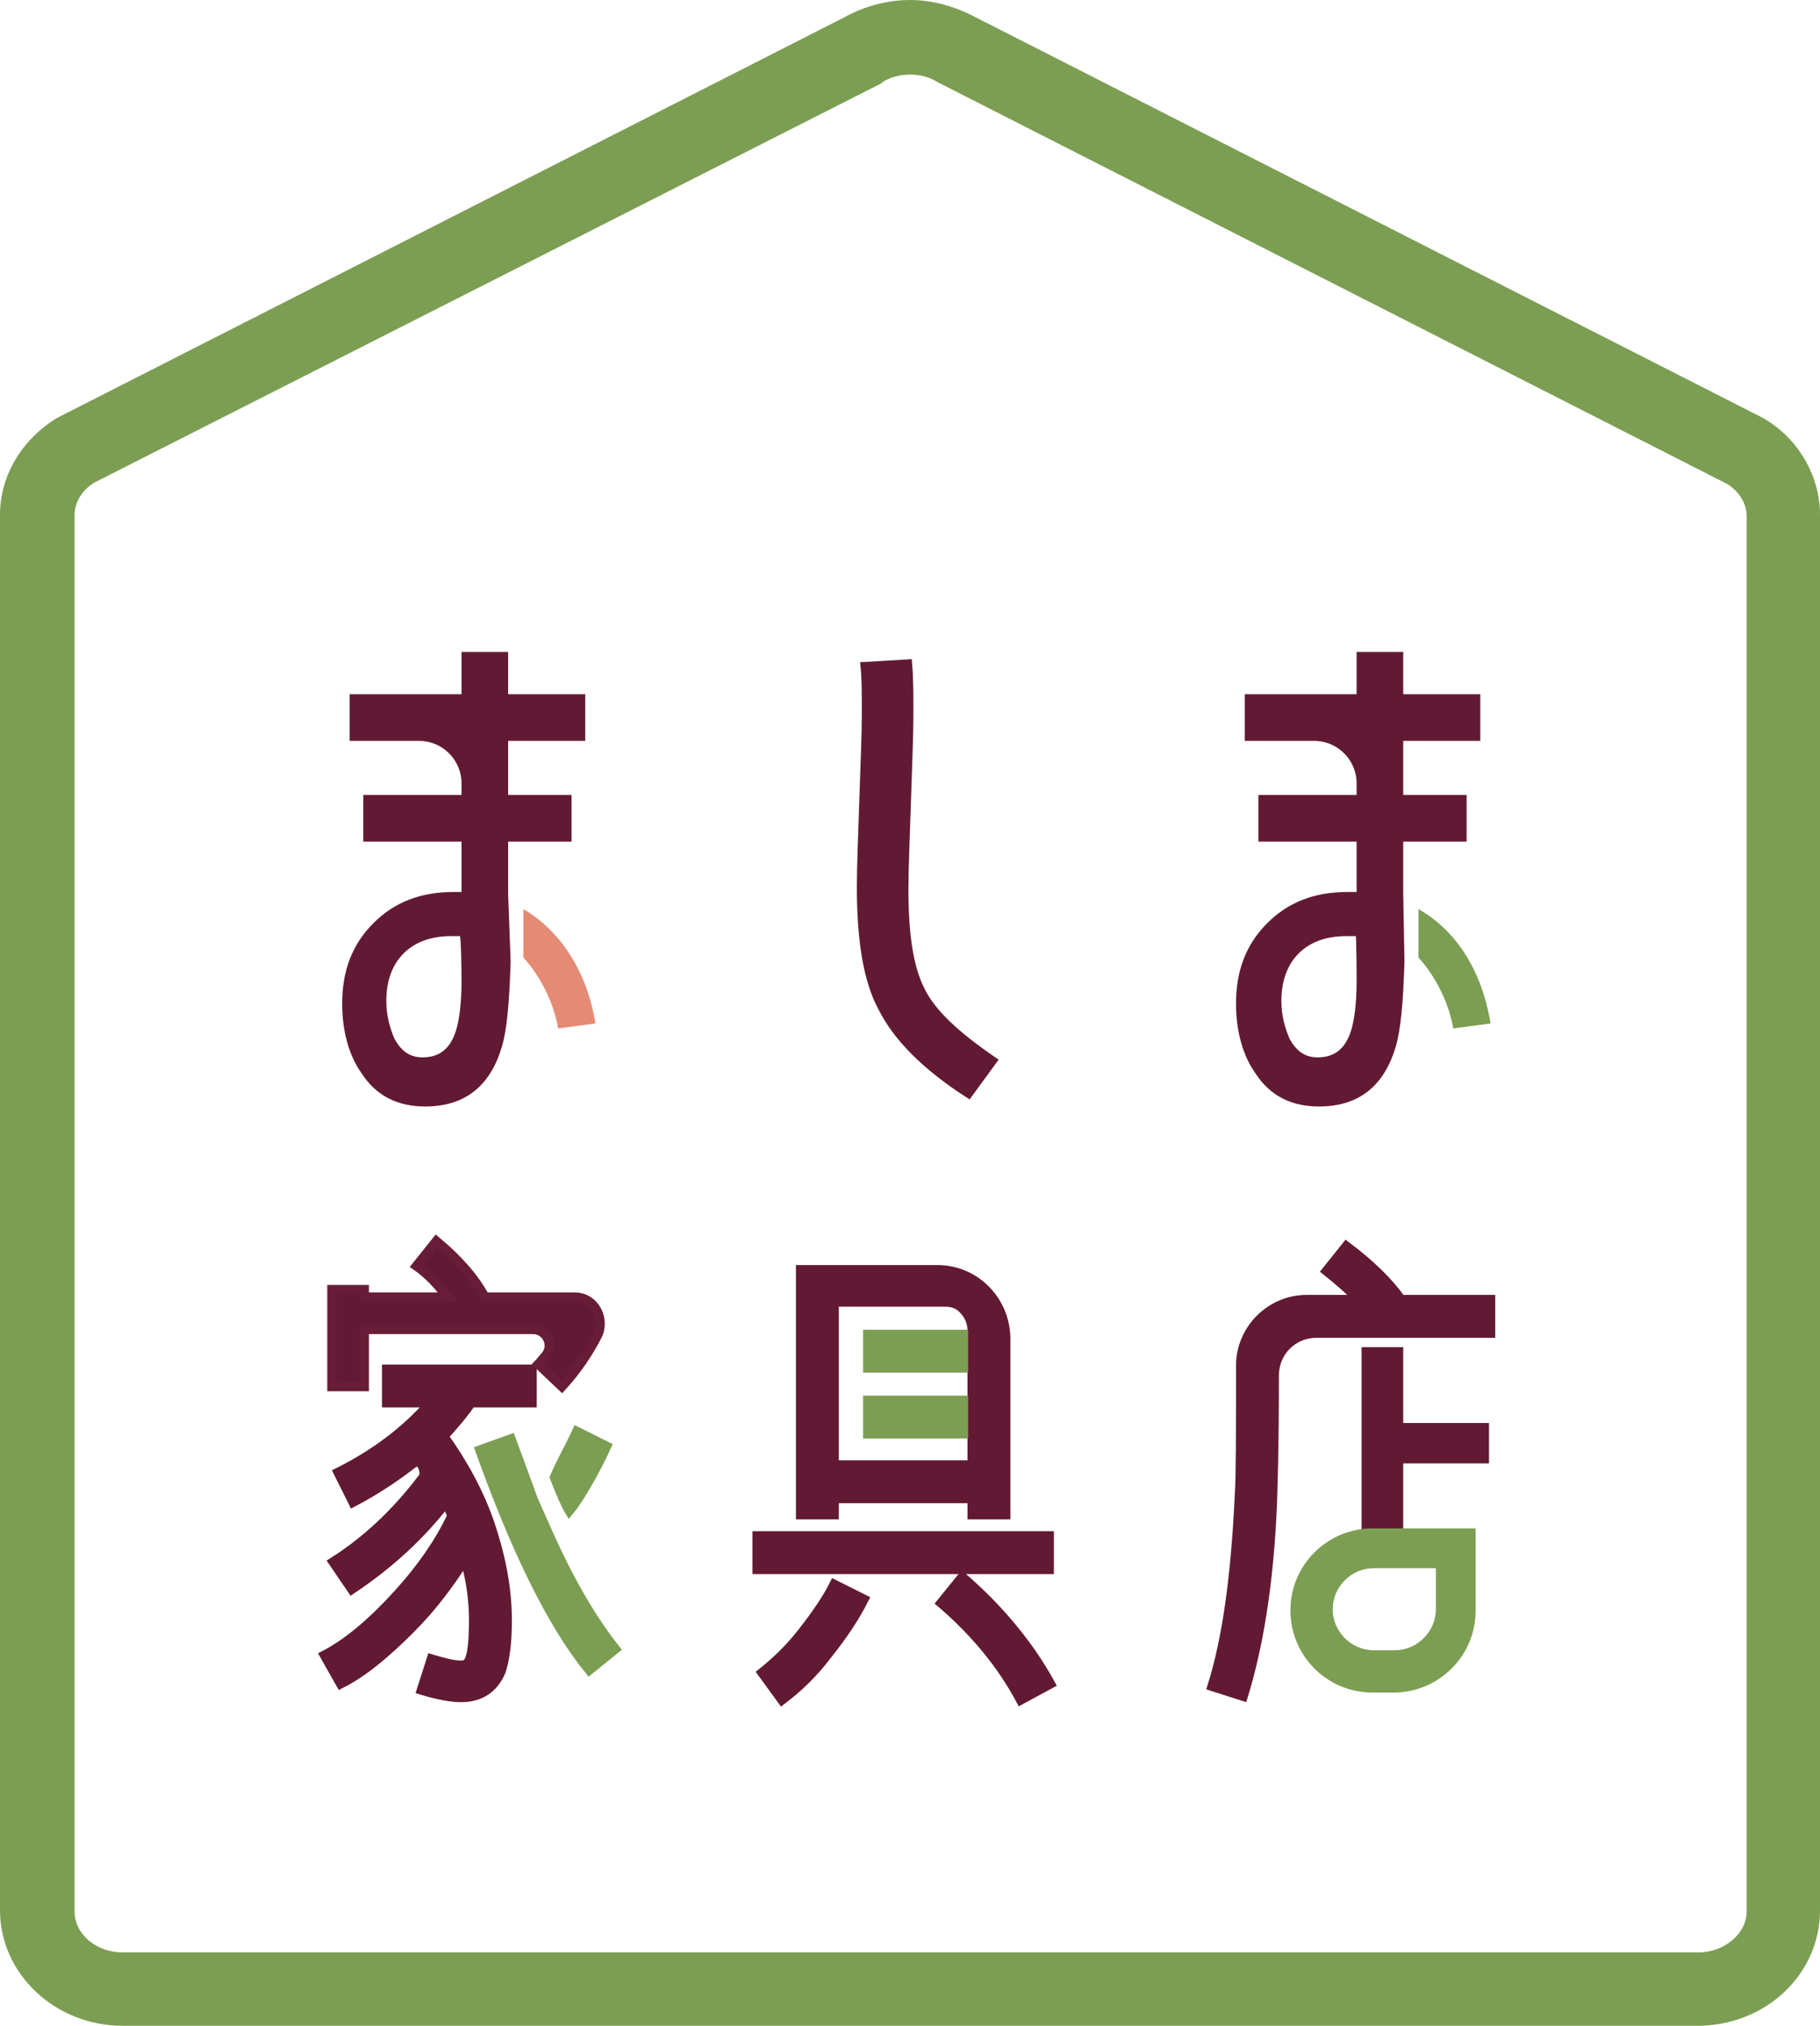 <?xml version="1.0" encoding="utf-8"?>
<!-- Generator: Adobe Illustrator 27.4.0, SVG Export Plug-In . SVG Version: 6.00 Build 0)  -->
<svg version="1.1" id="_レイヤー_2" xmlns="http://www.w3.org/2000/svg" xmlns:xlink="http://www.w3.org/1999/xlink" x="0px"
	 y="0px" viewBox="0 0 146.4 162.9" style="enable-background:new 0 0 146.4 162.9;" xml:space="preserve">
<style type="text/css">
	.st0{fill:#621A34;stroke:#621A34;stroke-width:0.75;}
	.st1{fill:#7C9E53;}
	.st2{fill:#621A34;stroke:#671D37;stroke-width:0.75;}
	.st3{fill:#7C9E53;stroke:#7C9E53;stroke-width:0.75;stroke-miterlimit:10;}
	.st4{fill:#621A34;}
	.st5{fill:#E58B75;}
	.st6{fill:#7C9E53;stroke:#7C9E53;stroke-width:0.75;}
</style>
<g id="_レイヤー_1-2">
	<g>
		<path class="st0" d="M77.9,87.9c-3.4-2.2-5.7-4.5-6.9-6.9c-1.2-2.2-1.7-5.5-1.7-9.7c0-1.6,0.1-3.9,0.2-7c0.1-3.1,0.2-5.3,0.2-6.9
			s0-2.8-0.1-3.8l3.4-0.2c0.1,1.2,0.1,2.5,0.1,4.1s-0.1,3.9-0.2,7c-0.1,3.1-0.2,5.4-0.2,7c0,3.7,0.4,6.3,1.3,8.1
			c0.9,1.9,2.9,3.7,5.8,5.7L77.9,87.9z"/>
		<path class="st0" d="M105.9,107.2c-1.9,0-3.4,1.5-3.4,3.4c0,5.6-0.1,9.4-0.2,11.3c-0.3,5.8-1.1,10.6-2.3,14.5l-2.5-0.8
			c1.2-3.8,1.9-8.9,2.2-15.4c0.1-1.5,0.1-4.9,0.1-10.4c0-2.9,2.4-5.3,5.3-5.3h4.2c-0.8-0.8-1.6-1.5-2.6-2.3l1.6-2
			c2,1.5,3.5,3,4.4,4.3h7.2v2.7H105.9L105.9,107.2z"/>
		<polygon class="st0" points="112.5,123.2 112.5,117.3 119.4,117.3 119.4,114.8 112.5,114.8 112.5,108.7 109.9,108.7 109.9,123.2 
					"/>
		<path class="st1" d="M115.5,126.1v3.3c0,1.8-1.5,3.3-3.3,3.3h-1.7c-1.8,0-3.3-1.5-3.3-3.3s1.5-3.3,3.3-3.3H115.5 M118.7,122.9
			h-8.3c-3.6,0-6.6,2.9-6.6,6.6l0,0c0,3.6,2.9,6.6,6.6,6.6h1.7c3.6,0,6.6-2.9,6.6-6.6L118.7,122.9
			C118.7,122.9,118.7,122.9,118.7,122.9z"/>
		<g>
			<path class="st0" d="M37.9,112.8c-0.6,0.9-1.4,1.8-2.2,2.7c1.5,2.1,2.8,4.4,3.7,7c0.9,2.7,1.4,5.2,1.4,7.8c0,1.9-0.2,3.2-0.5,4.1
				c-0.6,1.4-1.7,2.1-3.2,2.1c-0.8,0-1.9-0.2-3.2-0.6l0.8-2.5c1,0.3,1.8,0.5,2.3,0.5c0.3,0,0.4,0,0.5-0.1c0.4-0.2,0.6-1.4,0.6-3.5
				c0-1.5-0.2-3.2-0.7-4.9c-1.2,1.9-2.6,3.8-4.4,5.6c-2,2-3.8,3.5-5.6,4.4l-1.3-2.3c1.9-1,3.8-2.6,5.9-4.9c2-2.2,3.4-4.3,4.3-6.2
				l0.1,0l-0.5-1.2c-2.1,2.7-4.6,5-7.6,7l-1.5-2.2c3-1.9,5.5-4.4,7.6-7.3l-0.7-1c-1.6,1.3-3.4,2.5-5.3,3.5l-1.2-2.4
				c3-1.5,5.5-3.4,7.4-5.6h-3.5v-2.7h11.7v2.7L37.9,112.8L37.9,112.8z"/>
			<path class="st2" d="M45.2,111.5l-1.9-1.8c0.2-0.2,0.4-0.5,0.6-0.7c0.7-0.9,0-2.1-1-2.1H29.3v4.6h-2.6v-7.8h2.6v0.6H36
				c-0.8-1-1.5-1.8-2.5-2.5l1.6-2c1.8,1.5,3.1,3,3.9,4.5h7.2c0.7,0,1.3,0.3,1.7,0.9l0,0c0.4,0.6,0.5,1.4,0.2,2.1
				C47.4,108.7,46.4,110.2,45.2,111.5L45.2,111.5z"/>
			<path class="st3" d="M44.1,123.3c1.7,3.8,3.5,6.9,5.4,9.3l-2.1,1.7c-3-3.7-5.9-9.6-8.8-17.7l2.5-0.9c0.7,1.9,1.3,3.5,1.8,4.9
				L44.1,123.3L44.1,123.3z"/>
			<path class="st3" d="M45.8,121.5c0.6-0.7,2-3,3-5.2l-2.4-1.2c-0.8,1.7-1.3,2.5-1.8,3.7C45.1,120.1,45.5,121,45.8,121.5z"/>
			<path class="st4" d="M35.3,121.5c0,0,1.2-0.7,0.8,1l0.6-0.8l-0.6-1.3L35.3,121.5z"/>
			<path class="st4" d="M32.7,117.9c0,0,1.3-0.6,1,1.1l0.6-0.8l-0.6-1.3L32.7,117.9L32.7,117.9z"/>
		</g>
		<g>
			<path class="st5" d="M42.1,73.1V77c1.2,1.3,2.4,3.4,2.8,5.7l3-0.4C47.2,78,45,74.8,42.1,73.1L42.1,73.1z"/>
			<path class="st0" d="M40.5,71.9L40.5,71.9v-4.6h5.1v-3h-5.1v-5.1h6.2v-3h-6.2v-3.4h-3v3.4h-9v3h5.2c2.1,0,3.8,1.7,3.8,3.8v1.3
				h-7.9v3h7.9v4.8c-0.3,0-0.7,0-1,0c-2.6,0-4.6,0.8-6.2,2.4c-1.6,1.6-2.4,3.6-2.4,6.2c0,2.1,0.5,4,1.5,5.4c1.1,1.7,2.7,2.5,4.8,2.5
				c3,0,4.9-1.5,5.8-4.5c0.4-1.3,0.6-3.5,0.7-6.8L40.5,71.9L40.5,71.9z M37.5,78.9c0,1.9-0.2,3.3-0.5,4.2c-0.5,1.5-1.5,2.3-3,2.3
				c-1.2,0-2-0.6-2.6-1.7c-0.4-0.9-0.7-2-0.7-3.2c0-1.7,0.5-3.1,1.5-4.1c1-1,2.4-1.5,4.1-1.5c0.3,0,0.7,0,1,0
				C37.5,75.1,37.5,78.9,37.5,78.9z"/>
		</g>
		<g>
			<path class="st1" d="M114.1,73.1V77c1.2,1.3,2.4,3.4,2.8,5.7l3-0.4C119.2,78,117.1,74.8,114.1,73.1L114.1,73.1z"/>
			<path class="st0" d="M112.5,71.9L112.5,71.9v-4.6h5.1v-3h-5.1v-5.1h6.2v-3h-6.2v-3.4h-3v3.4h-9v3h5.2c2.1,0,3.8,1.7,3.8,3.8v1.3
				h-7.9v3h7.9v4.8c-0.3,0-0.7,0-1.1,0c-2.6,0-4.6,0.8-6.2,2.4s-2.4,3.6-2.4,6.2c0,2.1,0.5,4,1.5,5.4c1.1,1.7,2.7,2.5,4.8,2.5
				c3,0,4.9-1.5,5.8-4.5c0.4-1.3,0.6-3.5,0.7-6.8L112.5,71.9L112.5,71.9z M109.5,78.9c0,1.9-0.2,3.3-0.5,4.2c-0.5,1.5-1.5,2.3-3,2.3
				c-1.2,0-2-0.6-2.6-1.7c-0.4-0.9-0.7-2-0.7-3.2c0-1.7,0.5-3.1,1.5-4.1s2.4-1.5,4.1-1.5c0.3,0,0.7,0,1.1,0
				C109.5,75.1,109.5,78.9,109.5,78.9z"/>
		</g>
		<g>
			<rect x="60.9" y="123.5" class="st0" width="23.5" height="2.7"/>
			<path class="st0" d="M64.5,131.3c-1.1,1.4-2.2,2.4-3.2,3.2l1.6,2.2c1.2-0.9,2.5-2.1,3.7-3.7c1.2-1.5,2.2-3,2.9-4.4l-2.4-1.2
				C66.5,128.6,65.6,129.9,64.5,131.3L64.5,131.3z"/>
			<path class="st0" d="M77.4,126.8l-1.7,2.1c2.8,2.4,4.9,5,6.4,7.8l2.4-1.3C82.8,132.3,80.4,129.4,77.4,126.8L77.4,126.8z"/>
		</g>
		<path class="st0" d="M75.4,102.1h-11v19.7h2.7v-1.3h11.1v1.3h2.7v-14.2l0,0v-0.1C80.8,104.5,78.4,102.1,75.4,102.1L75.4,102.1z
			 M78.2,110v7.8H67.1v-13.1H76c0.5,0,1,0.1,1.4,0.5c0,0,0.1,0.1,0.1,0.1c0.4,0.4,0.7,1,0.7,1.7V110z"/>
		<rect x="69.8" y="107.3" class="st3" width="7.7" height="2.7"/>
		<rect x="69.8" y="112.6" class="st6" width="7.7" height="2.7"/>
		<path class="st1" d="M73.2,6c0.8,0,1.6,0.2,2.2,0.6l0.2,0.1l0.2,0.1l63.1,32.1c1,0.6,1.6,1.6,1.6,2.6v112.2c0,1.8-1.8,3.3-3.9,3.3
			H9.9c-2.2,0-3.9-1.5-3.9-3.3V41.4c0-1,0.6-2,1.6-2.6L70.7,6.8l0.2-0.1L71,6.6C71.6,6.2,72.4,6,73.2,6 M73.2,0
			c-1.8,0-3.7,0.5-5.3,1.4L4.6,33.6C1.8,35.3,0,38.2,0,41.4v112.2c0,5.1,4.4,9.3,9.9,9.3h126.6c5.5,0,9.9-4.1,9.9-9.3V41.4
			c0-3.2-1.8-6.2-4.6-7.8L78.5,1.4C76.8,0.5,75,0,73.2,0L73.2,0L73.2,0z"/>
	</g>
</g>
</svg>
